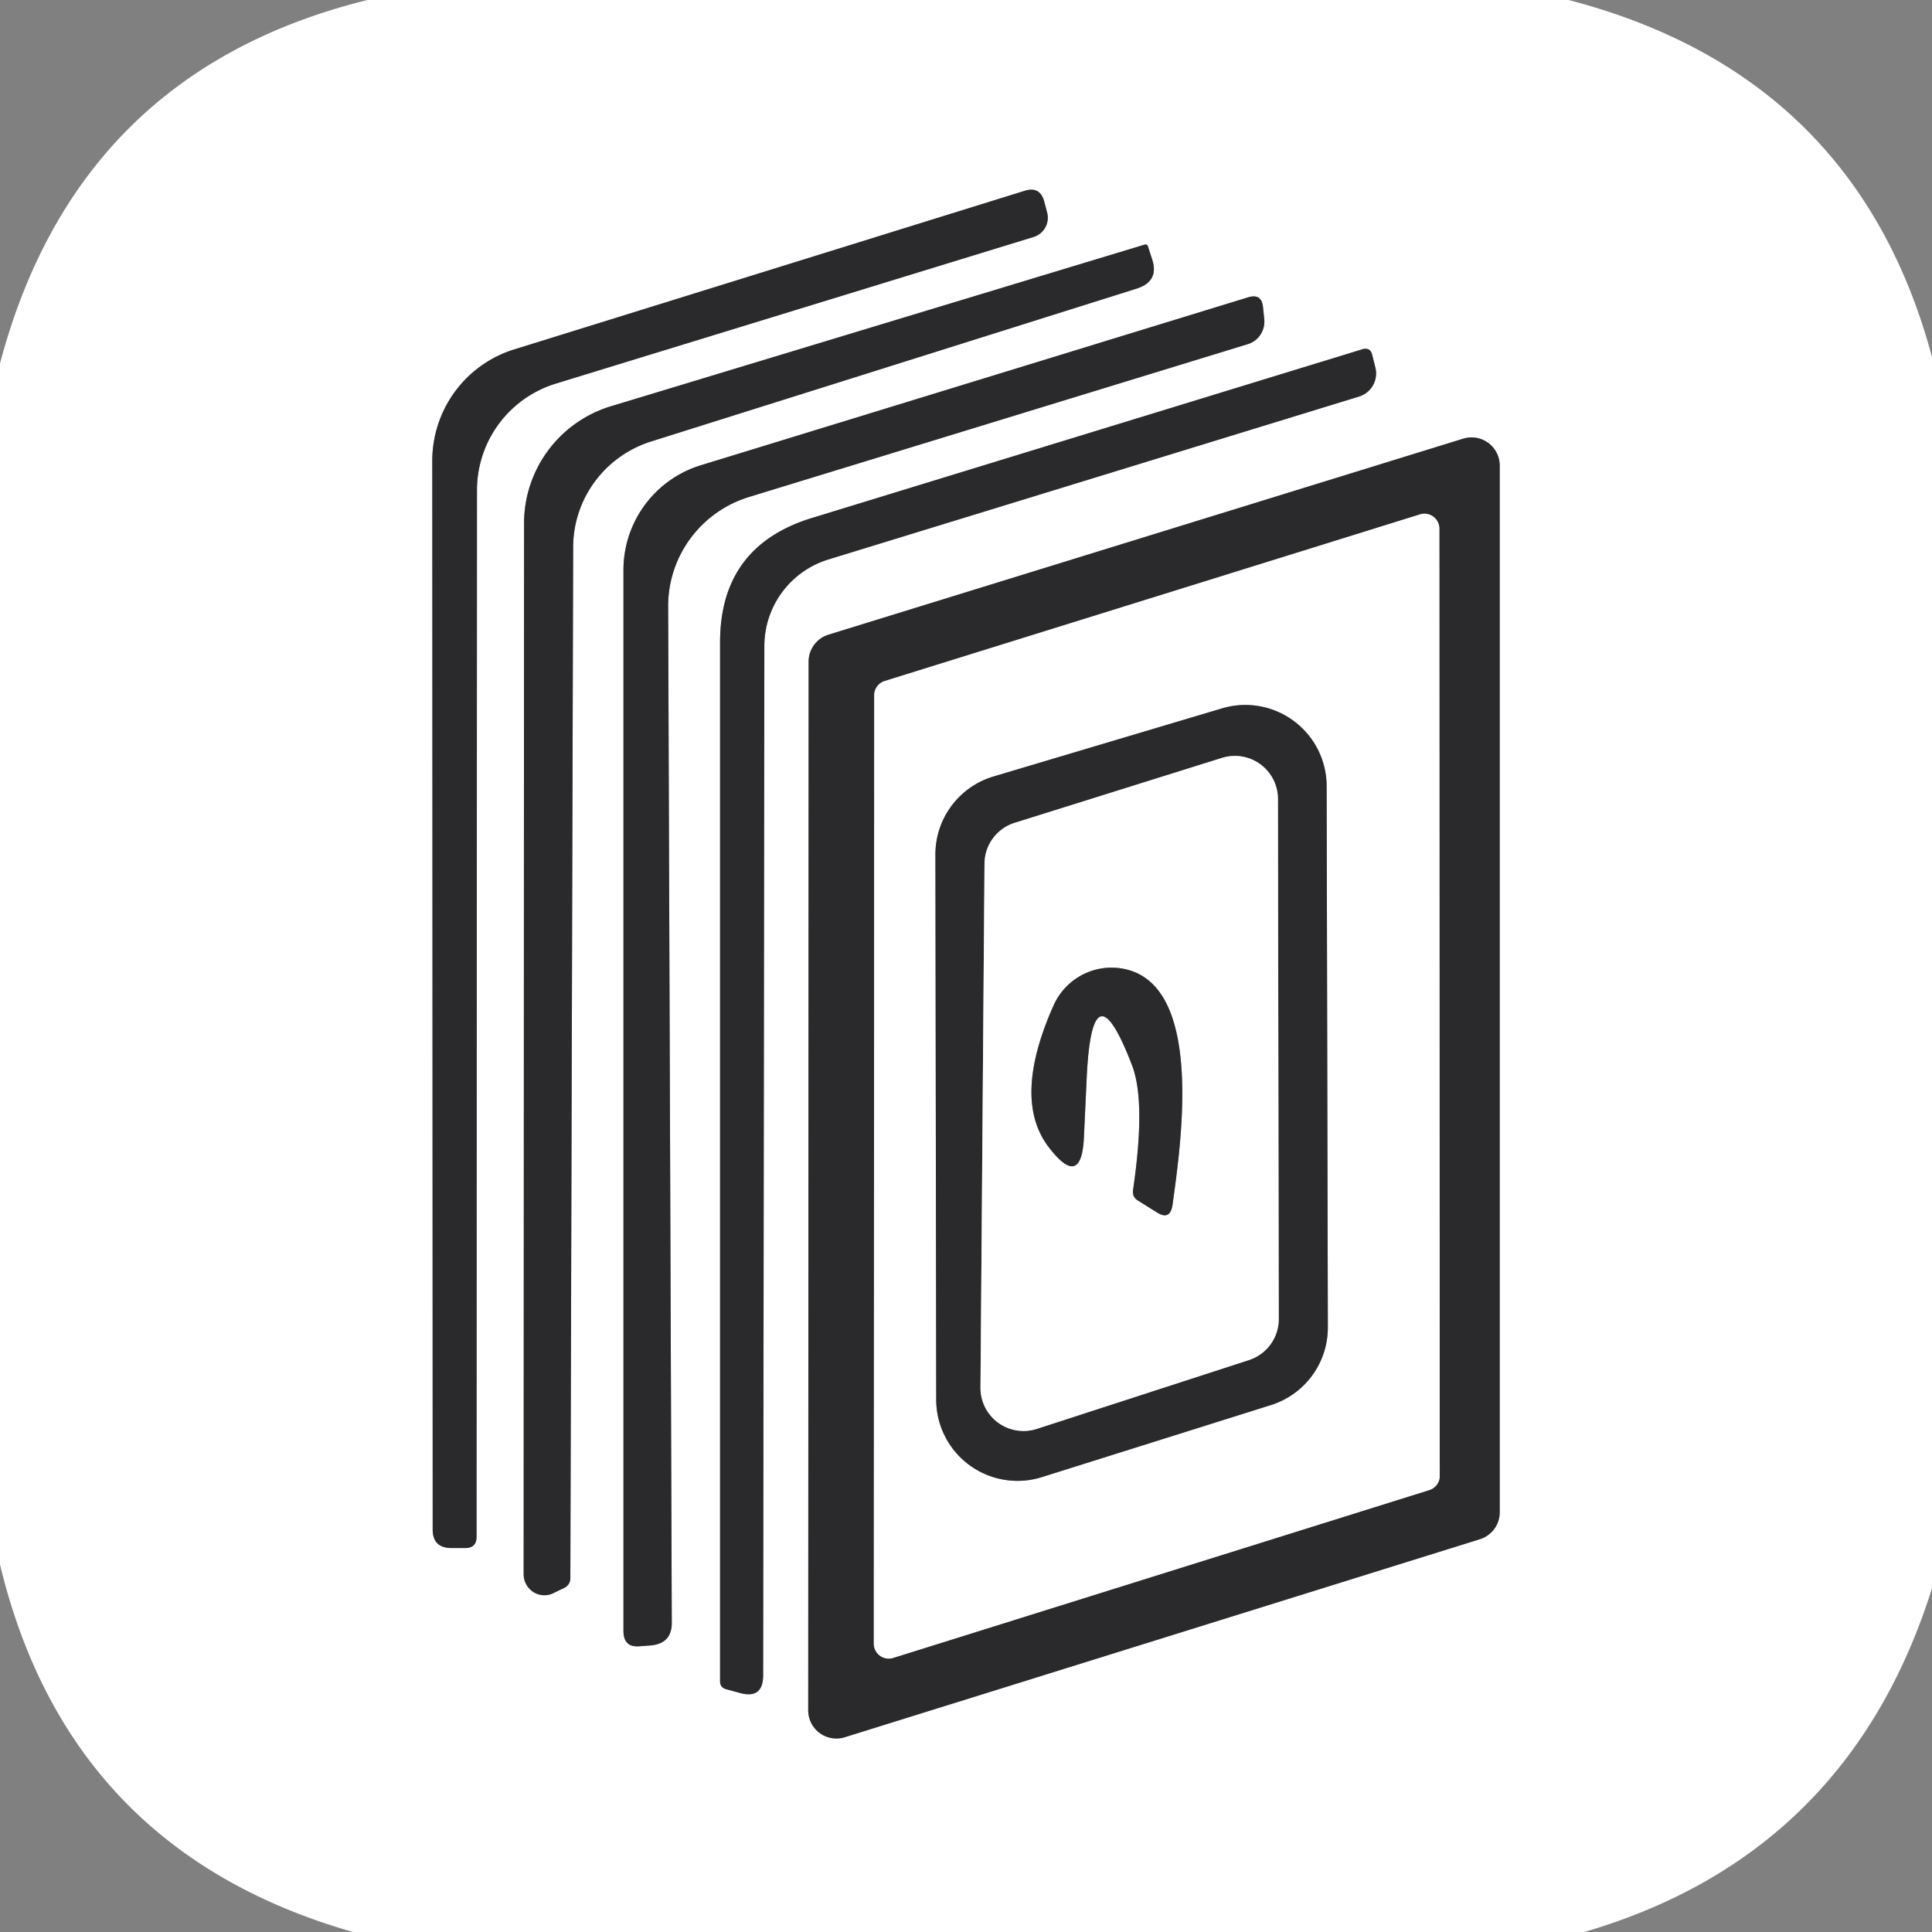 <?xml version="1.0" encoding="UTF-8" standalone="no"?>
<!DOCTYPE svg PUBLIC "-//W3C//DTD SVG 1.1//EN" "http://www.w3.org/Graphics/SVG/1.1/DTD/svg11.dtd">
<svg xmlns="http://www.w3.org/2000/svg" version="1.1" viewBox="0.00 0.00 48.00 48.00">
<rect x="0.00" y="0.00" width="48.00" height="48.00" fill="#808080" stroke="none"/>
<g stroke-width="2.00" fill="none" stroke-linecap="butt">
<path stroke="#959596" vector-effect="non-scaling-stroke" d="
  M 25.46 4.74
  L 12.78 8.68
  A 2.90 2.89 81.4 0 0 10.74 11.45
  L 10.75 38.00
  Q 10.75 38.45 11.20 38.46
  L 11.56 38.46
  Q 11.84 38.46 11.84 38.18
  L 11.85 12.18
  A 2.77 2.77 0.0 0 1 13.81 9.53
  L 25.67 5.89
  A 0.50 0.50 0.0 0 0 26.02 5.30
  L 25.95 5.03
  Q 25.85 4.62 25.46 4.74"
/>
<path stroke="#959596" vector-effect="non-scaling-stroke" d="
  M 28.62 6.43
  L 28.52 6.12
  Q 28.50 6.06 28.43 6.08
  L 15.19 10.09
  A 3.04 3.04 0.0 0 0 13.02 13.00
  L 13.01 39.11
  A 0.52 0.51 77.1 0 0 13.75 39.58
  L 14.02 39.45
  A 0.27 0.26 77.8 0 0 14.17 39.21
  L 14.24 13.58
  A 2.77 2.75 -8.7 0 1 16.17 10.97
  L 28.24 7.17
  Q 28.81 6.99 28.62 6.43"
/>
<path stroke="#959596" vector-effect="non-scaling-stroke" d="
  M 31.00 7.39
  L 17.41 11.56
  A 2.72 2.72 0.0 0 0 15.49 14.16
  L 15.49 40.52
  Q 15.49 40.94 15.90 40.90
  L 16.17 40.88
  Q 16.70 40.83 16.69 40.30
  L 16.60 15.07
  A 2.84 2.83 -8.7 0 1 18.60 12.35
  L 31.00 8.55
  A 0.59 0.58 78.6 0 0 31.41 7.93
  L 31.38 7.64
  Q 31.35 7.28 31.00 7.39"
/>
<path stroke="#959596" vector-effect="non-scaling-stroke" d="
  M 33.77 9.85
  A 0.60 0.60 0.0 0 0 34.17 9.13
  L 34.09 8.81
  Q 34.04 8.62 33.84 8.68
  L 20.17 12.87
  Q 17.89 13.57 17.89 15.96
  L 17.89 41.77
  Q 17.89 41.93 18.05 41.97
  L 18.38 42.06
  Q 18.96 42.22 18.96 41.62
  L 18.99 16.05
  A 2.25 2.25 0.0 0 1 20.58 13.90
  L 33.77 9.85"
/>
<path stroke="#959596" vector-effect="non-scaling-stroke" d="
  M 20.08 42.49
  A 0.70 0.70 0.0 0 0 20.99 43.16
  L 36.77 38.24
  A 0.70 0.70 0.0 0 0 37.26 37.57
  L 37.26 11.57
  A 0.70 0.70 0.0 0 0 36.35 10.90
  L 20.58 15.77
  A 0.70 0.70 0.0 0 0 20.09 16.44
  L 20.08 42.49"
/>
<path stroke="#959596" vector-effect="non-scaling-stroke" d="
  M 21.71 40.84
  A 0.37 0.37 0.0 0 0 22.19 41.19
  L 35.51 37.02
  A 0.37 0.37 0.0 0 0 35.77 36.67
  L 35.76 13.13
  A 0.37 0.37 0.0 0 0 35.28 12.78
  L 21.98 16.92
  A 0.37 0.37 0.0 0 0 21.72 17.27
  L 21.71 40.84"
/>
<path stroke="#959596" vector-effect="non-scaling-stroke" d="
  M 23.26 34.78
  A 2.02 2.02 0.0 0 0 25.88 36.70
  L 31.57 34.91
  A 2.02 2.02 0.0 0 0 32.99 32.98
  L 32.96 19.53
  A 2.02 2.02 0.0 0 0 30.36 17.60
  L 24.69 19.29
  A 2.02 2.02 0.0 0 0 23.24 21.23
  L 23.26 34.78"
/>
<path stroke="#959596" vector-effect="non-scaling-stroke" d="
  M 24.36 34.48
  A 1.07 1.07 0.0 0 0 25.76 35.50
  L 31.03 33.79
  A 1.07 1.07 0.0 0 0 31.77 32.77
  L 31.75 19.85
  A 1.07 1.07 0.0 0 0 30.36 18.83
  L 25.22 20.44
  A 1.07 1.07 0.0 0 0 24.46 21.45
  L 24.36 34.48"
/>
<path stroke="#959596" vector-effect="non-scaling-stroke" d="
  M 28.13 26.48
  Q 28.47 27.38 28.15 29.57
  Q 28.13 29.73 28.26 29.82
  L 28.74 30.12
  Q 29.07 30.33 29.13 29.94
  C 29.33 28.49 29.91 24.63 28.04 24.10
  A 1.58 1.57 -69.9 0 0 26.18 24.97
  Q 25.13 27.32 26.07 28.52
  Q 26.87 29.55 26.93 28.25
  L 27.00 26.75
  Q 27.14 23.89 28.13 26.48"
/>
</g>
<path fill="#ffffff" d="
  M 9.13 0.00
  L 38.97 0.00
  Q 46.12 1.86 48.00 8.87
  L 48.00 39.46
  Q 45.92 46.08 39.36 48.00
  L 8.77 48.00
  Q 1.71 45.98 0.00 38.87
  L 0.00 9.03
  Q 1.92 1.78 9.13 0.00
  Z
  M 25.46 4.74
  L 12.78 8.68
  A 2.90 2.89 81.4 0 0 10.74 11.45
  L 10.75 38.00
  Q 10.75 38.45 11.20 38.46
  L 11.56 38.46
  Q 11.84 38.46 11.84 38.18
  L 11.85 12.18
  A 2.77 2.77 0.0 0 1 13.81 9.53
  L 25.67 5.89
  A 0.50 0.50 0.0 0 0 26.02 5.30
  L 25.95 5.03
  Q 25.85 4.62 25.46 4.74
  Z
  M 28.62 6.43
  L 28.52 6.12
  Q 28.50 6.06 28.43 6.08
  L 15.19 10.09
  A 3.04 3.04 0.0 0 0 13.02 13.00
  L 13.01 39.11
  A 0.52 0.51 77.1 0 0 13.75 39.58
  L 14.02 39.45
  A 0.27 0.26 77.8 0 0 14.17 39.21
  L 14.24 13.58
  A 2.77 2.75 -8.7 0 1 16.17 10.97
  L 28.24 7.17
  Q 28.81 6.99 28.62 6.43
  Z
  M 31.00 7.39
  L 17.41 11.56
  A 2.72 2.72 0.0 0 0 15.49 14.16
  L 15.49 40.52
  Q 15.49 40.94 15.90 40.90
  L 16.17 40.88
  Q 16.70 40.83 16.69 40.30
  L 16.60 15.07
  A 2.84 2.83 -8.7 0 1 18.60 12.35
  L 31.00 8.55
  A 0.59 0.58 78.6 0 0 31.41 7.93
  L 31.38 7.64
  Q 31.35 7.28 31.00 7.39
  Z
  M 33.77 9.85
  A 0.60 0.60 0.0 0 0 34.17 9.13
  L 34.09 8.81
  Q 34.04 8.62 33.84 8.68
  L 20.17 12.87
  Q 17.89 13.57 17.89 15.96
  L 17.89 41.77
  Q 17.89 41.93 18.05 41.97
  L 18.38 42.06
  Q 18.96 42.22 18.96 41.62
  L 18.99 16.05
  A 2.25 2.25 0.0 0 1 20.58 13.90
  L 33.77 9.85
  Z
  M 20.08 42.49
  A 0.70 0.70 0.0 0 0 20.99 43.16
  L 36.77 38.24
  A 0.70 0.70 0.0 0 0 37.26 37.57
  L 37.26 11.57
  A 0.70 0.70 0.0 0 0 36.35 10.90
  L 20.58 15.77
  A 0.70 0.70 0.0 0 0 20.09 16.44
  L 20.08 42.49
  Z"
/>
<path fill="#2a2a2c" d="
  M 25.46 4.74
  Q 25.85 4.62 25.95 5.03
  L 26.02 5.30
  A 0.50 0.50 0.0 0 1 25.67 5.89
  L 13.81 9.53
  A 2.77 2.77 0.0 0 0 11.85 12.18
  L 11.84 38.18
  Q 11.84 38.46 11.56 38.46
  L 11.20 38.46
  Q 10.75 38.45 10.75 38.00
  L 10.74 11.45
  A 2.90 2.89 81.4 0 1 12.78 8.68
  L 25.46 4.74
  Z"
/>
<path fill="#2a2a2c" d="
  M 28.24 7.17
  L 16.17 10.97
  A 2.77 2.75 -8.7 0 0 14.24 13.58
  L 14.17 39.21
  A 0.27 0.26 77.8 0 1 14.02 39.45
  L 13.75 39.58
  A 0.52 0.51 77.1 0 1 13.01 39.11
  L 13.02 13.00
  A 3.04 3.04 0.0 0 1 15.19 10.09
  L 28.43 6.08
  Q 28.50 6.06 28.52 6.12
  L 28.62 6.43
  Q 28.81 6.99 28.24 7.17
  Z"
/>
<path fill="#2a2a2c" d="
  M 17.41 11.56
  L 31.00 7.39
  Q 31.35 7.28 31.38 7.64
  L 31.41 7.93
  A 0.59 0.58 78.6 0 1 31.00 8.55
  L 18.60 12.35
  A 2.84 2.83 -8.7 0 0 16.60 15.07
  L 16.69 40.30
  Q 16.70 40.83 16.17 40.88
  L 15.90 40.90
  Q 15.49 40.94 15.49 40.52
  L 15.49 14.16
  A 2.72 2.72 0.0 0 1 17.41 11.56
  Z"
/>
<path fill="#2a2a2c" d="
  M 33.77 9.85
  L 20.58 13.90
  A 2.25 2.25 0.0 0 0 18.99 16.05
  L 18.96 41.62
  Q 18.96 42.22 18.38 42.06
  L 18.05 41.97
  Q 17.89 41.93 17.89 41.77
  L 17.89 15.96
  Q 17.89 13.57 20.17 12.87
  L 33.84 8.68
  Q 34.04 8.62 34.09 8.81
  L 34.17 9.13
  A 0.60 0.60 0.0 0 1 33.77 9.85
  Z"
/>
<path fill="#2a2a2c" d="
  M 20.08 42.49
  L 20.09 16.44
  A 0.70 0.70 0.0 0 1 20.58 15.77
  L 36.35 10.90
  A 0.70 0.70 0.0 0 1 37.26 11.57
  L 37.26 37.57
  A 0.70 0.70 0.0 0 1 36.77 38.24
  L 20.99 43.16
  A 0.70 0.70 0.0 0 1 20.08 42.49
  Z
  M 21.71 40.84
  A 0.37 0.37 0.0 0 0 22.19 41.19
  L 35.51 37.02
  A 0.37 0.37 0.0 0 0 35.77 36.67
  L 35.76 13.13
  A 0.37 0.37 0.0 0 0 35.28 12.78
  L 21.98 16.92
  A 0.37 0.37 0.0 0 0 21.72 17.27
  L 21.71 40.84
  Z"
/>
<path fill="#ffffff" d="
  M 21.71 40.84
  L 21.72 17.27
  A 0.37 0.37 0.0 0 1 21.98 16.92
  L 35.28 12.78
  A 0.37 0.37 0.0 0 1 35.76 13.13
  L 35.77 36.67
  A 0.37 0.37 0.0 0 1 35.51 37.02
  L 22.19 41.19
  A 0.37 0.37 0.0 0 1 21.71 40.84
  Z
  M 23.26 34.78
  A 2.02 2.02 0.0 0 0 25.88 36.70
  L 31.57 34.91
  A 2.02 2.02 0.0 0 0 32.99 32.98
  L 32.96 19.53
  A 2.02 2.02 0.0 0 0 30.36 17.60
  L 24.69 19.29
  A 2.02 2.02 0.0 0 0 23.24 21.23
  L 23.26 34.78
  Z"
/>
<path fill="#2a2a2c" d="
  M 23.26 34.78
  L 23.24 21.23
  A 2.02 2.02 0.0 0 1 24.69 19.29
  L 30.36 17.60
  A 2.02 2.02 0.0 0 1 32.96 19.53
  L 32.99 32.98
  A 2.02 2.02 0.0 0 1 31.57 34.91
  L 25.88 36.70
  A 2.02 2.02 0.0 0 1 23.26 34.78
  Z
  M 24.36 34.48
  A 1.07 1.07 0.0 0 0 25.76 35.50
  L 31.03 33.79
  A 1.07 1.07 0.0 0 0 31.77 32.77
  L 31.75 19.85
  A 1.07 1.07 0.0 0 0 30.36 18.83
  L 25.22 20.44
  A 1.07 1.07 0.0 0 0 24.46 21.45
  L 24.36 34.48
  Z"
/>
<path fill="#ffffff" d="
  M 24.36 34.48
  L 24.46 21.45
  A 1.07 1.07 0.0 0 1 25.22 20.44
  L 30.36 18.83
  A 1.07 1.07 0.0 0 1 31.75 19.85
  L 31.77 32.77
  A 1.07 1.07 0.0 0 1 31.03 33.79
  L 25.76 35.50
  A 1.07 1.07 0.0 0 1 24.36 34.48
  Z
  M 28.13 26.48
  Q 28.47 27.38 28.15 29.57
  Q 28.13 29.73 28.26 29.82
  L 28.74 30.12
  Q 29.07 30.33 29.13 29.94
  C 29.33 28.49 29.91 24.63 28.04 24.10
  A 1.58 1.57 -69.9 0 0 26.18 24.97
  Q 25.13 27.32 26.07 28.52
  Q 26.87 29.55 26.93 28.25
  L 27.00 26.75
  Q 27.14 23.89 28.13 26.48
  Z"
/>
<path fill="#2a2a2c" d="
  M 28.13 26.48
  Q 27.14 23.89 27.00 26.75
  L 26.93 28.25
  Q 26.87 29.55 26.07 28.52
  Q 25.13 27.32 26.18 24.97
  A 1.58 1.57 -69.9 0 1 28.04 24.10
  C 29.91 24.63 29.33 28.49 29.13 29.94
  Q 29.07 30.33 28.74 30.12
  L 28.26 29.82
  Q 28.13 29.73 28.15 29.57
  Q 28.47 27.38 28.13 26.48
  Z"
/>
</svg>
